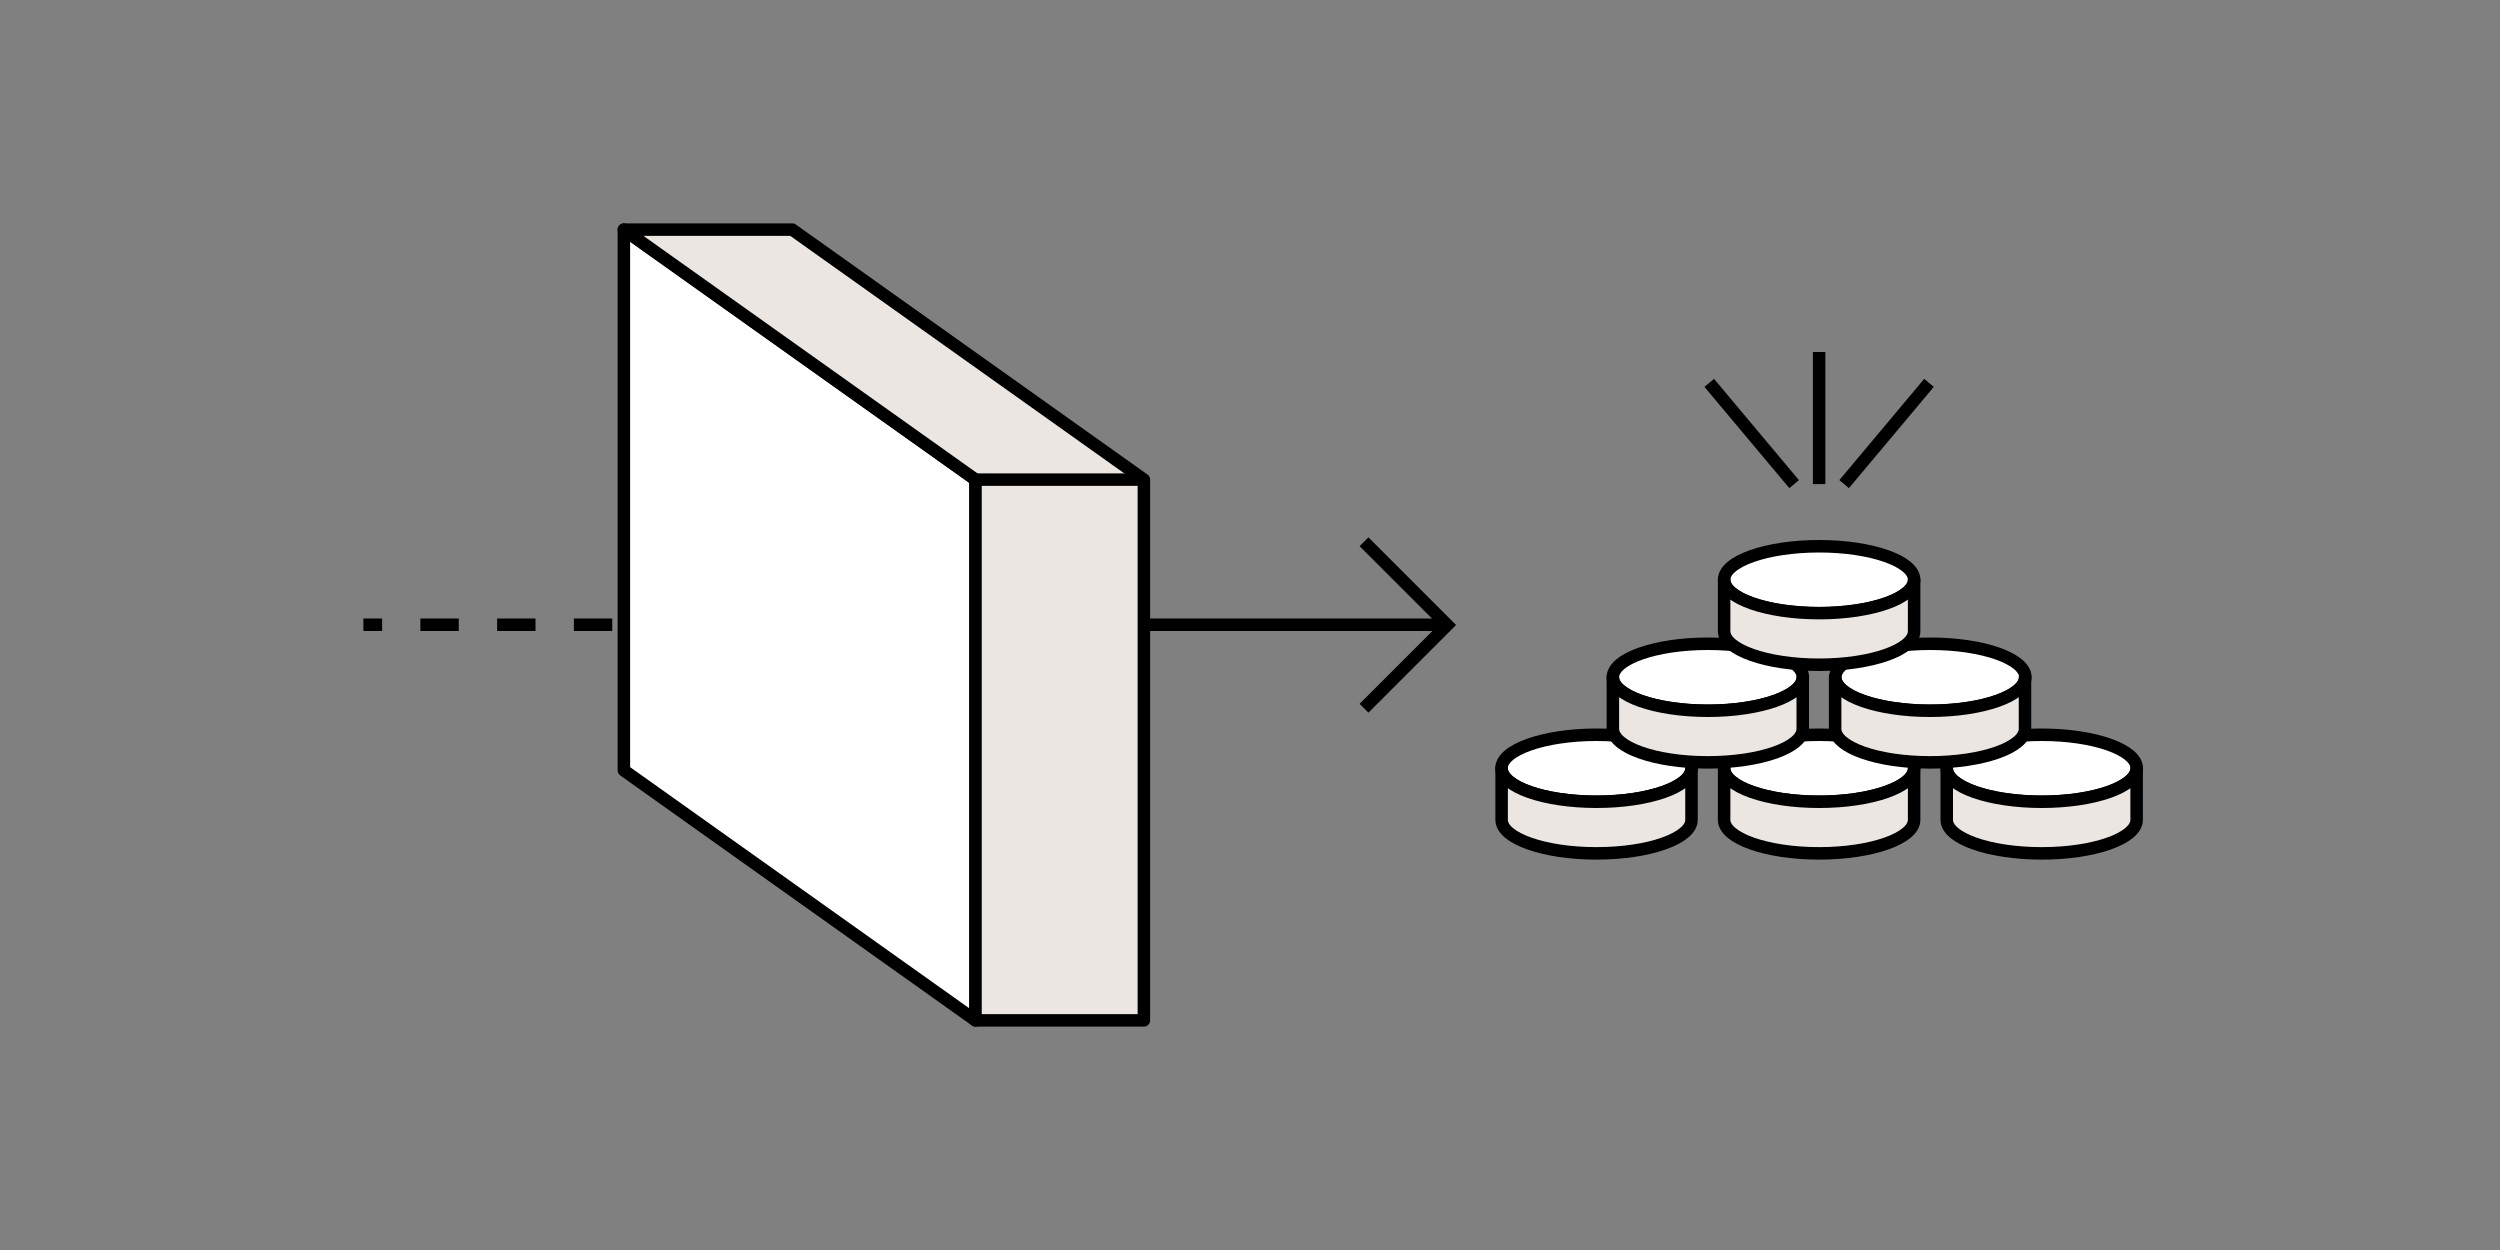 <svg id="Layer_1" data-name="Layer 1" xmlns="http://www.w3.org/2000/svg" viewBox="0 0 200 100"><rect x="0" y="0" width="200" height="100" fill="#808080" stroke="none"/><defs><style>.cls-1,.cls-2,.cls-5{fill:none;}.cls-1,.cls-2,.cls-3,.cls-4,.cls-5{stroke:#000;}.cls-1,.cls-2{stroke-miterlimit:10;}.cls-2{stroke-dasharray:3.07 3.07;}.cls-3{fill:#fff;}.cls-3,.cls-4,.cls-5{stroke-linejoin:round;}.cls-4{fill:#ebe6e2;}</style></defs><line class="cls-1" x1="29.07" y1="49.98" x2="30.57" y2="49.98"/><line class="cls-2" x1="33.63" y1="49.98" x2="75.01" y2="49.98"/><line class="cls-1" x1="76.54" y1="49.98" x2="78.04" y2="49.98"/><line class="cls-1" x1="91.51" y1="49.98" x2="115.38" y2="49.98"/><polyline class="cls-1" points="109.12 43.34 115.78 50 109.12 56.66"/><polygon class="cls-3" points="78.04 81.63 49.91 61.63 49.91 18.37 78.04 38.37 78.04 81.63"/><polygon class="cls-4" points="78.04 81.63 78.04 38.37 49.91 18.37 63.38 18.37 91.51 38.37 91.51 81.63 78.04 81.63"/><line class="cls-5" x1="91.51" y1="38.37" x2="78.04" y2="38.37"/><ellipse class="cls-3" cx="127.72" cy="61.46" rx="7.6" ry="2.68"/><path class="cls-4" d="M135.32,61.46c0,1.48-3.4,2.68-7.6,2.68s-7.59-1.2-7.59-2.68v4.13c0,1.48,3.4,2.68,7.59,2.68s7.6-1.2,7.6-2.68Z"/><ellipse class="cls-3" cx="145.53" cy="61.46" rx="7.6" ry="2.68"/><path class="cls-4" d="M153.13,61.46c0,1.48-3.4,2.68-7.6,2.68s-7.6-1.2-7.6-2.68v4.13c0,1.48,3.41,2.68,7.6,2.68s7.6-1.2,7.6-2.68Z"/><ellipse class="cls-3" cx="163.34" cy="61.46" rx="7.6" ry="2.68"/><path class="cls-4" d="M170.93,61.46c0,1.48-3.4,2.68-7.59,2.68s-7.6-1.2-7.6-2.68v4.13c0,1.48,3.4,2.68,7.6,2.68s7.59-1.2,7.59-2.68Z"/><ellipse class="cls-3" cx="136.63" cy="54.18" rx="7.6" ry="2.68"/><path class="cls-4" d="M144.22,54.18c0,1.48-3.4,2.68-7.59,2.68s-7.6-1.2-7.6-2.68v4.13c0,1.48,3.4,2.68,7.6,2.68s7.59-1.2,7.59-2.68Z"/><ellipse class="cls-3" cx="154.43" cy="54.18" rx="7.6" ry="2.68"/><path class="cls-4" d="M162,54.18c0,1.48-3.4,2.68-7.6,2.68s-7.59-1.2-7.59-2.68v4.13c0,1.48,3.4,2.68,7.59,2.68s7.6-1.2,7.6-2.68Z"/><ellipse class="cls-3" cx="145.53" cy="46.38" rx="7.6" ry="2.68"/><path class="cls-4" d="M153.13,46.38c0,1.47-3.4,2.67-7.6,2.67s-7.6-1.2-7.6-2.67V50.5c0,1.48,3.41,2.68,7.6,2.68s7.6-1.2,7.6-2.68Z"/><line class="cls-1" x1="145.53" y1="38.73" x2="145.53" y2="28.16"/><line class="cls-1" x1="143.53" y1="38.73" x2="136.74" y2="30.63"/><line class="cls-1" x1="147.53" y1="38.73" x2="154.32" y2="30.63"/></svg>
